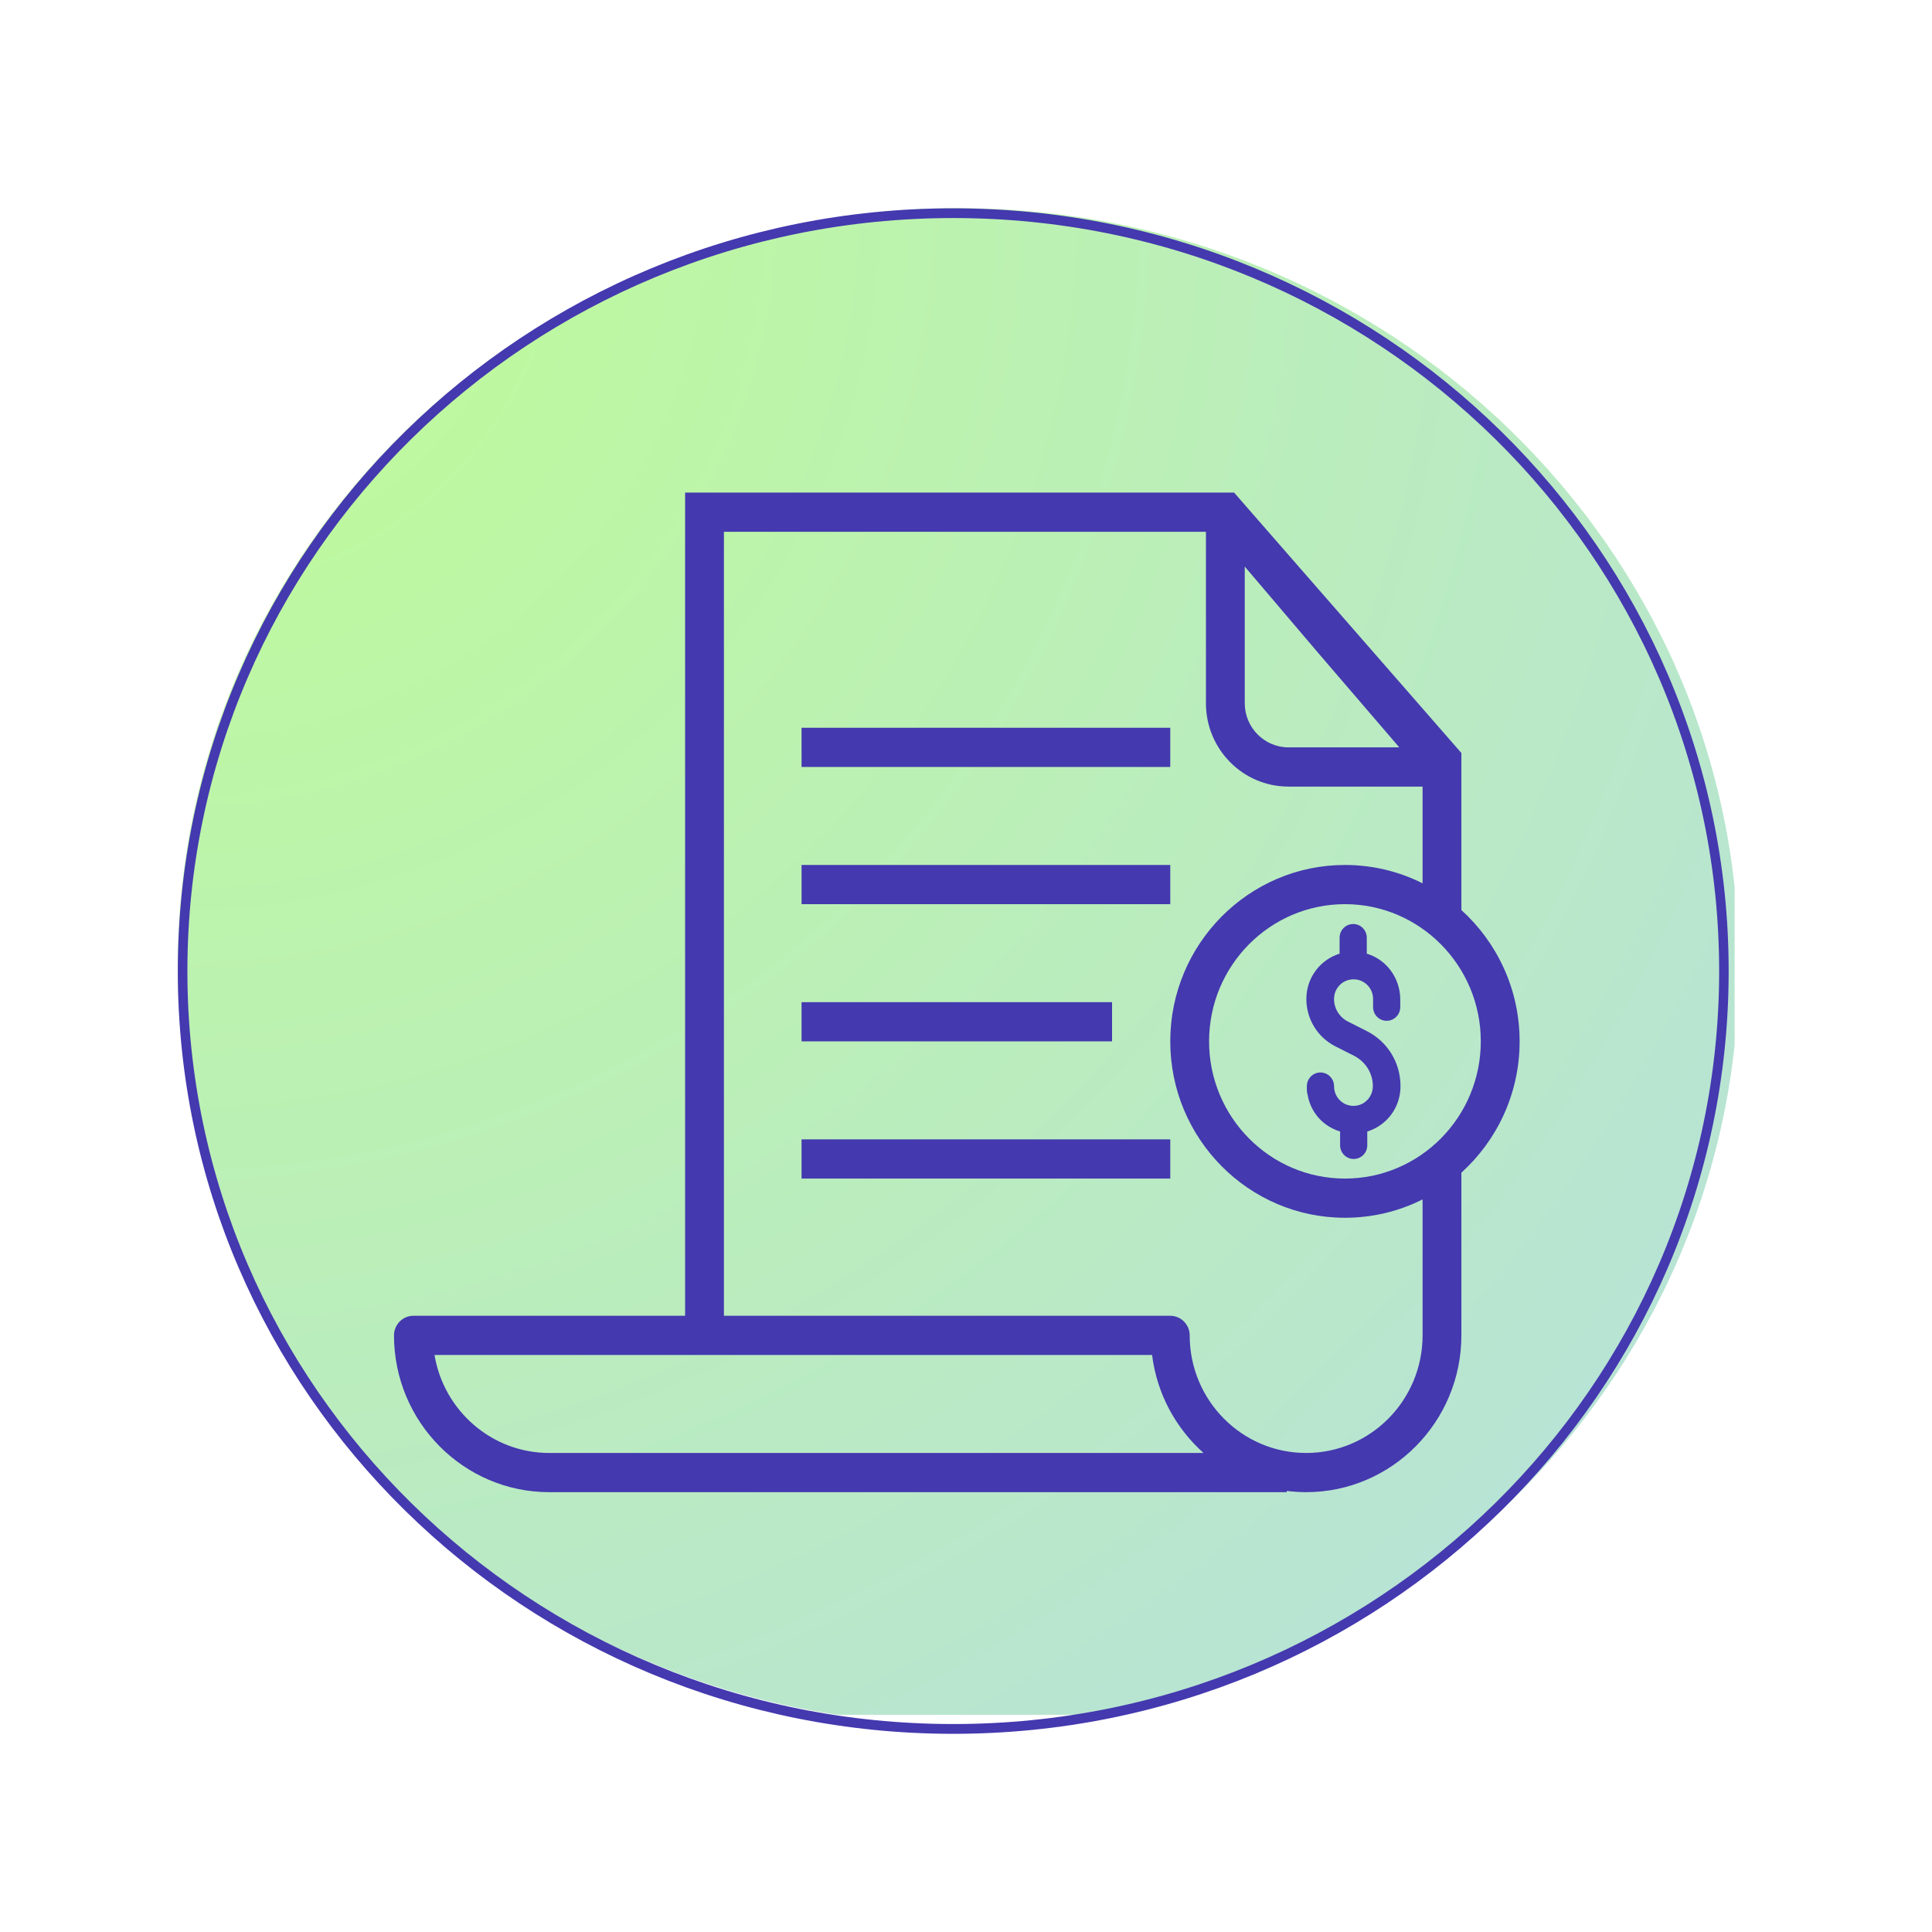 <svg xmlns="http://www.w3.org/2000/svg" xmlns:xlink="http://www.w3.org/1999/xlink" width="400" viewBox="0 0 300 300" height="400" preserveAspectRatio="xMidYMid meet"><defs><clipPath id="04440c9761"><path d="M 27.609 32.32 L 269.355 32.32 L 269.355 266.27 L 27.609 266.27 Z M 27.609 32.32 " clip-rule="nonzero"></path></clipPath><clipPath id="738f9eb5e5"><path d="M 148.805 32.32 C 81.871 32.32 27.609 85.008 27.609 150 C 27.609 214.992 81.871 267.68 148.805 267.68 C 215.738 267.68 270 214.992 270 150 C 270 85.008 215.738 32.32 148.805 32.32 " clip-rule="nonzero"></path></clipPath><radialGradient gradientTransform="matrix(1, 0, 0, 1, 27.609, 32.322)" gradientUnits="userSpaceOnUse" r="337.823" cx="0" id="f25564328f" cy="0" fx="0" fy="0"><stop stop-opacity="1" stop-color="rgb(74.886%, 99.153%, 58.113%)" offset="0"></stop><stop stop-opacity="1" stop-color="rgb(74.85%, 99.039%, 58.401%)" offset="0.008"></stop><stop stop-opacity="1" stop-color="rgb(74.809%, 98.901%, 58.748%)" offset="0.02"></stop><stop stop-opacity="1" stop-color="rgb(74.768%, 98.766%, 59.094%)" offset="0.031"></stop><stop stop-opacity="1" stop-color="rgb(74.728%, 98.628%, 59.439%)" offset="0.043"></stop><stop stop-opacity="1" stop-color="rgb(74.687%, 98.491%, 59.785%)" offset="0.055"></stop><stop stop-opacity="1" stop-color="rgb(74.646%, 98.354%, 60.13%)" offset="0.066"></stop><stop stop-opacity="1" stop-color="rgb(74.605%, 98.216%, 60.477%)" offset="0.078"></stop><stop stop-opacity="1" stop-color="rgb(74.564%, 98.079%, 60.822%)" offset="0.09"></stop><stop stop-opacity="1" stop-color="rgb(74.522%, 97.942%, 61.168%)" offset="0.102"></stop><stop stop-opacity="1" stop-color="rgb(74.481%, 97.806%, 61.513%)" offset="0.113"></stop><stop stop-opacity="1" stop-color="rgb(74.44%, 97.668%, 61.859%)" offset="0.125"></stop><stop stop-opacity="1" stop-color="rgb(74.399%, 97.531%, 62.206%)" offset="0.137"></stop><stop stop-opacity="1" stop-color="rgb(74.359%, 97.394%, 62.55%)" offset="0.148"></stop><stop stop-opacity="1" stop-color="rgb(74.318%, 97.256%, 62.897%)" offset="0.16"></stop><stop stop-opacity="1" stop-color="rgb(74.277%, 97.119%, 63.242%)" offset="0.172"></stop><stop stop-opacity="1" stop-color="rgb(74.236%, 96.982%, 63.588%)" offset="0.184"></stop><stop stop-opacity="1" stop-color="rgb(74.194%, 96.846%, 63.933%)" offset="0.195"></stop><stop stop-opacity="1" stop-color="rgb(74.153%, 96.709%, 64.279%)" offset="0.207"></stop><stop stop-opacity="1" stop-color="rgb(74.112%, 96.571%, 64.626%)" offset="0.219"></stop><stop stop-opacity="1" stop-color="rgb(74.071%, 96.434%, 64.97%)" offset="0.23"></stop><stop stop-opacity="1" stop-color="rgb(74.031%, 96.297%, 65.317%)" offset="0.242"></stop><stop stop-opacity="1" stop-color="rgb(73.997%, 96.182%, 65.604%)" offset="0.254"></stop><stop stop-opacity="1" stop-color="rgb(73.97%, 96.091%, 65.834%)" offset="0.262"></stop><stop stop-opacity="1" stop-color="rgb(73.943%, 96.001%, 66.064%)" offset="0.27"></stop><stop stop-opacity="1" stop-color="rgb(73.915%, 95.909%, 66.295%)" offset="0.277"></stop><stop stop-opacity="1" stop-color="rgb(73.888%, 95.818%, 66.525%)" offset="0.285"></stop><stop stop-opacity="1" stop-color="rgb(73.86%, 95.726%, 66.756%)" offset="0.293"></stop><stop stop-opacity="1" stop-color="rgb(73.833%, 95.634%, 66.986%)" offset="0.301"></stop><stop stop-opacity="1" stop-color="rgb(73.805%, 95.543%, 67.218%)" offset="0.309"></stop><stop stop-opacity="1" stop-color="rgb(73.778%, 95.451%, 67.448%)" offset="0.316"></stop><stop stop-opacity="1" stop-color="rgb(73.75%, 95.36%, 67.679%)" offset="0.324"></stop><stop stop-opacity="1" stop-color="rgb(73.723%, 95.268%, 67.909%)" offset="0.332"></stop><stop stop-opacity="1" stop-color="rgb(73.695%, 95.177%, 68.14%)" offset="0.34"></stop><stop stop-opacity="1" stop-color="rgb(73.669%, 95.085%, 68.37%)" offset="0.348"></stop><stop stop-opacity="1" stop-color="rgb(73.642%, 94.995%, 68.6%)" offset="0.355"></stop><stop stop-opacity="1" stop-color="rgb(73.615%, 94.904%, 68.831%)" offset="0.363"></stop><stop stop-opacity="1" stop-color="rgb(73.587%, 94.812%, 69.061%)" offset="0.371"></stop><stop stop-opacity="1" stop-color="rgb(73.56%, 94.72%, 69.292%)" offset="0.379"></stop><stop stop-opacity="1" stop-color="rgb(73.532%, 94.629%, 69.522%)" offset="0.387"></stop><stop stop-opacity="1" stop-color="rgb(73.505%, 94.537%, 69.753%)" offset="0.395"></stop><stop stop-opacity="1" stop-color="rgb(73.477%, 94.446%, 69.983%)" offset="0.402"></stop><stop stop-opacity="1" stop-color="rgb(73.45%, 94.354%, 70.213%)" offset="0.41"></stop><stop stop-opacity="1" stop-color="rgb(73.422%, 94.263%, 70.444%)" offset="0.418"></stop><stop stop-opacity="1" stop-color="rgb(73.395%, 94.171%, 70.674%)" offset="0.426"></stop><stop stop-opacity="1" stop-color="rgb(73.367%, 94.081%, 70.905%)" offset="0.434"></stop><stop stop-opacity="1" stop-color="rgb(73.34%, 93.99%, 71.135%)" offset="0.441"></stop><stop stop-opacity="1" stop-color="rgb(73.314%, 93.898%, 71.365%)" offset="0.449"></stop><stop stop-opacity="1" stop-color="rgb(73.286%, 93.806%, 71.596%)" offset="0.457"></stop><stop stop-opacity="1" stop-color="rgb(73.259%, 93.715%, 71.826%)" offset="0.465"></stop><stop stop-opacity="1" stop-color="rgb(73.232%, 93.623%, 72.057%)" offset="0.473"></stop><stop stop-opacity="1" stop-color="rgb(73.204%, 93.532%, 72.287%)" offset="0.48"></stop><stop stop-opacity="1" stop-color="rgb(73.177%, 93.44%, 72.517%)" offset="0.488"></stop><stop stop-opacity="1" stop-color="rgb(73.149%, 93.349%, 72.748%)" offset="0.496"></stop><stop stop-opacity="1" stop-color="rgb(73.114%, 93.234%, 73.036%)" offset="0.504"></stop><stop stop-opacity="1" stop-color="rgb(73.073%, 93.098%, 73.383%)" offset="0.516"></stop><stop stop-opacity="1" stop-color="rgb(73.032%, 92.961%, 73.729%)" offset="0.527"></stop><stop stop-opacity="1" stop-color="rgb(72.992%, 92.824%, 74.074%)" offset="0.539"></stop><stop stop-opacity="1" stop-color="rgb(72.951%, 92.686%, 74.42%)" offset="0.551"></stop><stop stop-opacity="1" stop-color="rgb(72.91%, 92.549%, 74.765%)" offset="0.562"></stop><stop stop-opacity="1" stop-color="rgb(72.868%, 92.412%, 75.111%)" offset="0.574"></stop><stop stop-opacity="1" stop-color="rgb(72.827%, 92.274%, 75.456%)" offset="0.586"></stop><stop stop-opacity="1" stop-color="rgb(72.786%, 92.139%, 75.803%)" offset="0.598"></stop><stop stop-opacity="1" stop-color="rgb(72.745%, 92.001%, 76.149%)" offset="0.609"></stop><stop stop-opacity="1" stop-color="rgb(72.704%, 91.864%, 76.494%)" offset="0.621"></stop><stop stop-opacity="1" stop-color="rgb(72.67%, 91.75%, 76.782%)" offset="0.633"></stop><stop stop-opacity="1" stop-color="rgb(72.644%, 91.658%, 77.013%)" offset="0.641"></stop><stop stop-opacity="1" stop-color="rgb(72.617%, 91.566%, 77.243%)" offset="0.648"></stop><stop stop-opacity="1" stop-color="rgb(72.589%, 91.475%, 77.473%)" offset="0.656"></stop><stop stop-opacity="1" stop-color="rgb(72.562%, 91.383%, 77.704%)" offset="0.664"></stop><stop stop-opacity="1" stop-color="rgb(72.534%, 91.292%, 77.934%)" offset="0.672"></stop><stop stop-opacity="1" stop-color="rgb(72.507%, 91.202%, 78.165%)" offset="0.68"></stop><stop stop-opacity="1" stop-color="rgb(72.479%, 91.11%, 78.395%)" offset="0.688"></stop><stop stop-opacity="1" stop-color="rgb(72.452%, 91.019%, 78.625%)" offset="0.695"></stop><stop stop-opacity="1" stop-color="rgb(72.424%, 90.927%, 78.856%)" offset="0.703"></stop><stop stop-opacity="1" stop-color="rgb(72.397%, 90.836%, 79.086%)" offset="0.711"></stop><stop stop-opacity="1" stop-color="rgb(72.369%, 90.744%, 79.317%)" offset="0.719"></stop><stop stop-opacity="1" stop-color="rgb(72.342%, 90.652%, 79.547%)" offset="0.727"></stop><stop stop-opacity="1" stop-color="rgb(72.314%, 90.561%, 79.778%)" offset="0.734"></stop><stop stop-opacity="1" stop-color="rgb(72.289%, 90.469%, 80.008%)" offset="0.742"></stop><stop stop-opacity="1" stop-color="rgb(72.261%, 90.378%, 80.238%)" offset="0.75"></stop><stop stop-opacity="1" stop-color="rgb(72.226%, 90.265%, 80.527%)" offset="0.758"></stop><stop stop-opacity="1" stop-color="rgb(72.185%, 90.128%, 80.873%)" offset="0.77"></stop><stop stop-opacity="1" stop-color="rgb(72.144%, 89.99%, 81.218%)" offset="0.781"></stop><stop stop-opacity="1" stop-color="rgb(72.102%, 89.853%, 81.564%)" offset="0.793"></stop><stop stop-opacity="1" stop-color="rgb(72.061%, 89.716%, 81.911%)" offset="0.805"></stop><stop stop-opacity="1" stop-color="rgb(72.028%, 89.601%, 82.198%)" offset="0.816"></stop><stop stop-opacity="1" stop-color="rgb(72%, 89.51%, 82.428%)" offset="0.824"></stop><stop stop-opacity="1" stop-color="rgb(71.973%, 89.418%, 82.658%)" offset="0.832"></stop><stop stop-opacity="1" stop-color="rgb(71.947%, 89.328%, 82.889%)" offset="0.84"></stop><stop stop-opacity="1" stop-color="rgb(71.919%, 89.236%, 83.119%)" offset="0.848"></stop><stop stop-opacity="1" stop-color="rgb(71.892%, 89.145%, 83.35%)" offset="0.855"></stop><stop stop-opacity="1" stop-color="rgb(71.864%, 89.053%, 83.58%)" offset="0.863"></stop><stop stop-opacity="1" stop-color="rgb(71.837%, 88.962%, 83.81%)" offset="0.871"></stop><stop stop-opacity="1" stop-color="rgb(71.802%, 88.847%, 84.099%)" offset="0.879"></stop><stop stop-opacity="1" stop-color="rgb(71.761%, 88.71%, 84.445%)" offset="0.891"></stop><stop stop-opacity="1" stop-color="rgb(71.719%, 88.573%, 84.792%)" offset="0.902"></stop><stop stop-opacity="1" stop-color="rgb(71.686%, 88.458%, 85.078%)" offset="0.914"></stop><stop stop-opacity="1" stop-color="rgb(71.658%, 88.368%, 85.309%)" offset="0.922"></stop><stop stop-opacity="1" stop-color="rgb(71.631%, 88.277%, 85.539%)" offset="0.93"></stop><stop stop-opacity="1" stop-color="rgb(71.605%, 88.185%, 85.77%)" offset="0.938"></stop><stop stop-opacity="1" stop-color="rgb(71.57%, 88.071%, 86.058%)" offset="0.945"></stop><stop stop-opacity="1" stop-color="rgb(71.536%, 87.956%, 86.346%)" offset="0.957"></stop><stop stop-opacity="1" stop-color="rgb(71.509%, 87.865%, 86.577%)" offset="0.965"></stop><stop stop-opacity="1" stop-color="rgb(71.474%, 87.75%, 86.865%)" offset="0.973"></stop><stop stop-opacity="1" stop-color="rgb(71.44%, 87.636%, 87.152%)" offset="0.984"></stop><stop stop-opacity="1" stop-color="rgb(71.413%, 87.544%, 87.384%)" offset="0.992"></stop><stop stop-opacity="1" stop-color="rgb(71.399%, 87.5%, 87.5%)" offset="1"></stop></radialGradient><clipPath id="e8215ff499"><path d="M 27.609 32.348 L 268.426 32.348 L 268.426 269.254 L 27.609 269.254 Z M 27.609 32.348 " clip-rule="nonzero"></path></clipPath><clipPath id="c7724221d1"><path d="M 148.016 32.348 C 81.516 32.348 27.609 85.375 27.609 150.789 C 27.609 216.199 81.516 269.227 148.016 269.227 C 214.516 269.227 268.426 216.199 268.426 150.789 C 268.426 85.375 214.516 32.348 148.016 32.348 " clip-rule="nonzero"></path></clipPath><clipPath id="6cc65d8a62"><path d="M 61.18 76.414 L 235.965 76.414 L 235.965 231.777 L 61.18 231.777 Z M 61.18 76.414 " clip-rule="nonzero"></path></clipPath></defs><rect x="-30" width="360" fill="#ffffff" y="-30" height="360" fill-opacity="1"></rect><rect x="-30" width="360" fill="#ffffff" y="-30" height="360" fill-opacity="1"></rect><rect x="-30" width="360" fill="#ffffff" y="-30" height="360" fill-opacity="1"></rect><g clip-path="url(#04440c9761)"><g clip-path="url(#738f9eb5e5)"><path fill="url(#f25564328f)" d="M 27.609 32.32 L 27.609 266.27 L 269.355 266.27 L 269.355 32.32 Z M 27.609 32.32 " fill-rule="nonzero"></path></g></g><g clip-path="url(#e8215ff499)"><g clip-path="url(#c7724221d1)"><path stroke-linecap="butt" transform="matrix(3.86, 0, 0, 3.91, 27.609, 32.349)" fill="none" stroke-linejoin="miter" d="M 31.195 -0 C 13.966 -0 0 13.561 0 30.29 C 0 47.019 13.966 60.58 31.195 60.58 C 48.424 60.58 62.391 47.019 62.391 30.29 C 62.391 13.561 48.424 -0 31.195 -0 " stroke="#4439af" stroke-width="0.772" stroke-opacity="1" stroke-miterlimit="4"></path></g></g><g clip-path="url(#6cc65d8a62)"><path fill="#4439af" d="M 226.922 141.312 L 226.922 116.926 L 191.629 76.488 L 106.383 76.488 L 106.383 204.312 L 64.191 204.312 C 62.535 204.312 61.18 205.684 61.18 207.355 C 61.18 220.785 71.988 231.703 85.285 231.703 L 199.801 231.703 L 199.801 231.512 C 200.781 231.629 201.797 231.703 202.816 231.703 C 216.113 231.703 226.922 220.785 226.922 207.355 L 226.922 182.094 C 232.461 177.074 235.965 169.809 235.965 161.703 C 235.965 153.602 232.461 146.336 226.922 141.312 Z M 193.285 87.977 C 196.074 91.246 199.914 95.773 204.738 101.445 C 209.371 106.844 214.039 112.285 217.281 116.051 L 200.066 116.051 C 196.336 116.051 193.285 112.969 193.285 109.203 Z M 85.285 225.617 C 76.359 225.617 68.902 219.035 67.469 210.398 L 178.895 210.398 C 179.648 216.449 182.586 221.773 186.883 225.617 Z M 220.898 207.355 C 220.898 217.438 212.797 225.617 202.816 225.617 C 192.832 225.617 184.734 217.438 184.734 207.355 C 184.734 205.684 183.379 204.312 181.719 204.312 L 112.41 204.312 L 112.41 82.574 L 187.258 82.574 L 187.258 109.203 C 187.258 116.355 193.02 122.141 200.066 122.141 L 220.898 122.141 L 220.898 137.164 C 217.281 135.34 213.176 134.312 208.844 134.312 C 193.887 134.312 181.719 146.602 181.719 161.703 C 181.719 176.809 193.887 189.094 208.844 189.094 C 213.176 189.094 217.281 188.066 220.898 186.242 Z M 208.844 183.008 C 197.203 183.008 187.746 173.461 187.746 161.703 C 187.746 149.949 197.203 140.398 208.844 140.398 C 220.48 140.398 229.938 149.949 229.938 161.703 C 229.938 173.461 220.48 183.008 208.844 183.008 Z M 208.844 183.008 " fill-opacity="1" fill-rule="nonzero"></path></g><path fill="#4439af" d="M 124.465 113.008 L 181.719 113.008 L 181.719 119.094 L 124.465 119.094 Z M 124.465 113.008 " fill-opacity="1" fill-rule="nonzero"></path><path fill="#4439af" d="M 124.465 134.312 L 181.719 134.312 L 181.719 140.398 L 124.465 140.398 Z M 124.465 134.312 " fill-opacity="1" fill-rule="nonzero"></path><path fill="#4439af" d="M 124.465 155.617 L 172.68 155.617 L 172.68 161.703 L 124.465 161.703 Z M 124.465 155.617 " fill-opacity="1" fill-rule="nonzero"></path><path fill="#4439af" d="M 124.465 176.922 L 181.719 176.922 L 181.719 183.008 L 124.465 183.008 Z M 124.465 176.922 " fill-opacity="1" fill-rule="nonzero"></path><path fill="#4439af" d="M 212.234 148.086 L 212.234 145.613 C 212.234 144.434 211.289 143.48 210.125 143.48 C 208.957 143.48 208.012 144.434 208.012 145.613 L 208.012 148.086 C 204.961 149.035 202.852 151.852 202.852 155.121 C 202.852 158.242 204.586 161.059 207.336 162.465 L 210.273 163.949 C 212.043 164.863 213.176 166.648 213.176 168.664 C 213.176 169.844 212.535 170.871 211.516 171.406 C 210.688 171.824 209.672 171.824 208.805 171.406 C 207.789 170.871 207.148 169.844 207.148 168.664 C 207.148 167.488 206.207 166.535 205.039 166.535 C 203.871 166.535 202.93 167.488 202.93 168.664 L 202.93 169.273 C 202.93 169.504 202.965 169.73 203.043 169.961 C 203.418 172.242 204.848 174.219 206.957 175.246 C 207.336 175.438 207.711 175.59 208.09 175.703 L 208.09 177.836 C 208.09 179.012 209.031 179.965 210.199 179.965 C 211.367 179.965 212.309 179.012 212.309 177.836 L 212.309 175.703 C 212.684 175.59 213.062 175.438 213.438 175.246 C 215.926 173.992 217.469 171.48 217.469 168.664 C 217.469 165.012 215.473 161.742 212.234 160.105 L 209.293 158.621 C 207.977 157.938 207.148 156.605 207.148 155.121 C 207.148 153.715 208.09 152.496 209.445 152.156 C 209.934 152.039 210.426 152.039 210.914 152.156 C 212.27 152.496 213.211 153.715 213.211 155.121 L 213.211 156.379 C 213.211 157.559 214.152 158.508 215.32 158.508 C 216.488 158.508 217.43 157.559 217.43 156.379 L 217.43 155.121 C 217.395 151.852 215.285 148.996 212.234 148.086 Z M 212.234 148.086 " fill-opacity="1" fill-rule="nonzero"></path></svg>